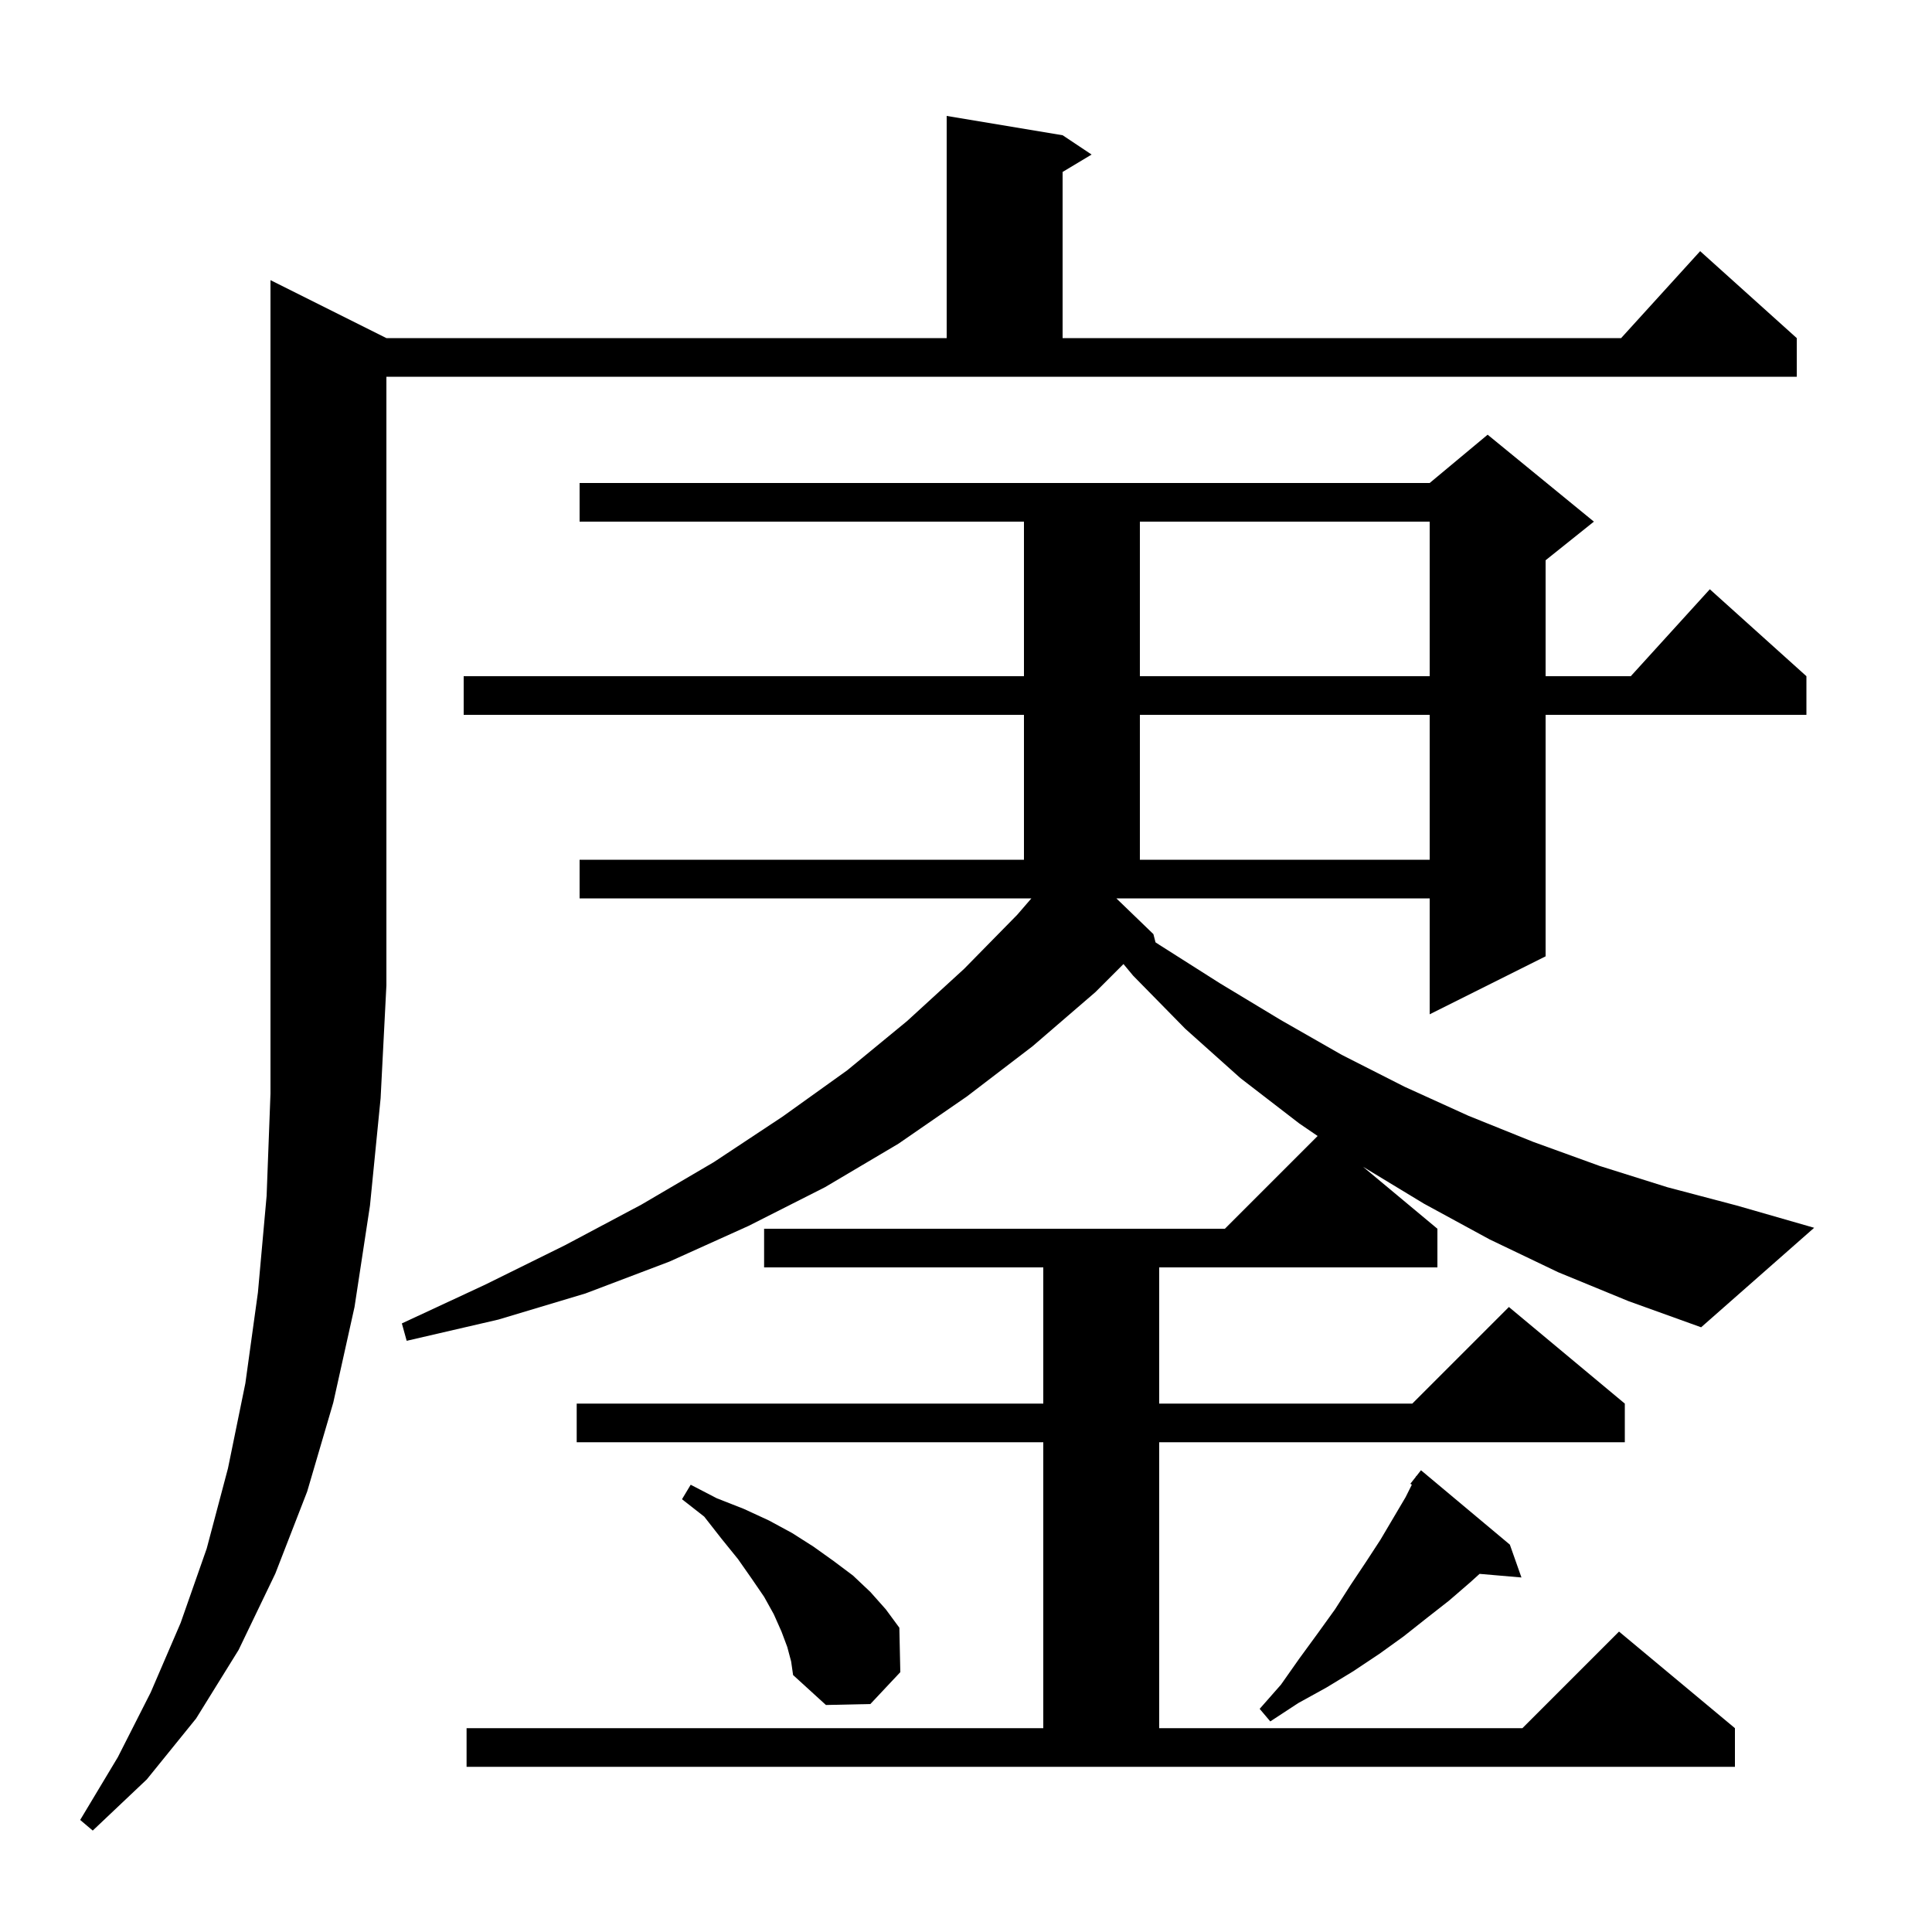 <svg xmlns="http://www.w3.org/2000/svg" xmlns:xlink="http://www.w3.org/1999/xlink" version="1.1" baseProfile="full" viewBox="0 0 200 200" width="200" height="200"><g fill="currentColor"><path d="M 40.0 35.0 L 98.0 35.0 L 98.0 12.0 L 110.0 14.0 L 113.0 16.0 L 110.0 17.8 L 110.0 35.0 L 167.818 35.0 L 176.0 26.0 L 186.0 35.0 L 186.0 39.0 L 40.0 39.0 L 40.0 102.0 L 39.4 113.7 L 38.3 124.8 L 36.7 135.3 L 34.5 145.2 L 31.8 154.4 L 28.5 162.9 L 24.7 170.8 L 20.3 177.9 L 15.2 184.2 L 9.6 189.5 L 8.3 188.4 L 12.2 181.9 L 15.6 175.2 L 18.7 168.0 L 21.4 160.3 L 23.6 152.0 L 25.4 143.2 L 26.7 133.8 L 27.6 123.8 L 28.0 113.2 L 28.0 29.0 Z M 161.3 131.7 L 154.2 128.3 L 147.4 124.6 L 141.093 120.778 L 148.8 127.2 L 148.8 131.2 L 120.0 131.2 L 120.0 145.3 L 146.2 145.3 L 156.2 135.3 L 168.2 145.3 L 168.2 149.3 L 120.0 149.3 L 120.0 178.9 L 157.6 178.9 L 167.6 168.9 L 179.6 178.9 L 179.6 182.9 L 48.3 182.9 L 48.3 178.9 L 108.0 178.9 L 108.0 149.3 L 59.7 149.3 L 59.7 145.3 L 108.0 145.3 L 108.0 131.2 L 79.1 131.2 L 79.1 127.2 L 126.8 127.2 L 136.402 117.598 L 134.5 116.3 L 128.4 111.6 L 122.7 106.5 L 117.3 101.0 L 116.302 99.798 L 113.4 102.7 L 106.9 108.3 L 100.1 113.5 L 93.0 118.4 L 85.4 122.9 L 77.5 126.9 L 69.3 130.6 L 60.6 133.9 L 51.6 136.6 L 42.1 138.8 L 41.6 137.0 L 50.2 133.0 L 58.5 128.9 L 66.4 124.7 L 73.9 120.3 L 81.0 115.6 L 87.7 110.8 L 93.9 105.7 L 99.8 100.3 L 105.3 94.7 L 106.769 93.0 L 60.0 93.0 L 60.0 89.0 L 106.0 89.0 L 106.0 74.0 L 48.0 74.0 L 48.0 70.0 L 106.0 70.0 L 106.0 54.0 L 60.0 54.0 L 60.0 50.0 L 148.0 50.0 L 154.0 45.0 L 165.0 54.0 L 160.0 58.0 L 160.0 70.0 L 168.818 70.0 L 177.0 61.0 L 187.0 70.0 L 187.0 74.0 L 160.0 74.0 L 160.0 99.0 L 148.0 105.0 L 148.0 93.0 L 115.566 93.0 L 119.4 96.7 L 119.619 97.552 L 120.0 97.8 L 126.3 101.8 L 132.6 105.6 L 138.9 109.2 L 145.4 112.5 L 152.0 115.5 L 158.7 118.2 L 165.6 120.7 L 172.6 122.9 L 179.8 124.8 L 187.8 127.1 L 176.1 137.4 L 168.6 134.7 Z M 156.3 159.9 L 157.5 163.3 L 153.166 162.926 L 152.2 163.8 L 150.0 165.7 L 147.7 167.5 L 145.3 169.4 L 142.8 171.2 L 140.1 173.0 L 137.3 174.7 L 134.4 176.3 L 131.5 178.2 L 130.4 176.9 L 132.6 174.4 L 134.5 171.7 L 136.4 169.1 L 138.2 166.6 L 139.8 164.1 L 141.4 161.7 L 142.9 159.4 L 145.5 155.0 L 146.153 153.694 L 146.0 153.6 L 146.55 152.9 L 146.6 152.8 L 146.618 152.813 L 147.1 152.2 Z M 81.5 170.5 L 80.9 168.9 L 80.1 167.1 L 79.1 165.3 L 77.8 163.4 L 76.4 161.4 L 74.7 159.3 L 72.9 157.0 L 70.6 155.2 L 71.5 153.7 L 74.2 155.1 L 77.0 156.2 L 79.6 157.4 L 82.0 158.7 L 84.2 160.1 L 86.3 161.6 L 88.3 163.1 L 90.1 164.8 L 91.7 166.6 L 93.1 168.5 L 93.2 173.1 L 90.1 176.4 L 85.5 176.5 L 82.1 173.4 L 81.9 172.0 Z M 118.0 74.0 L 118.0 89.0 L 148.0 89.0 L 148.0 74.0 Z M 118.0 54.0 L 118.0 70.0 L 148.0 70.0 L 148.0 54.0 Z "/></g></svg>